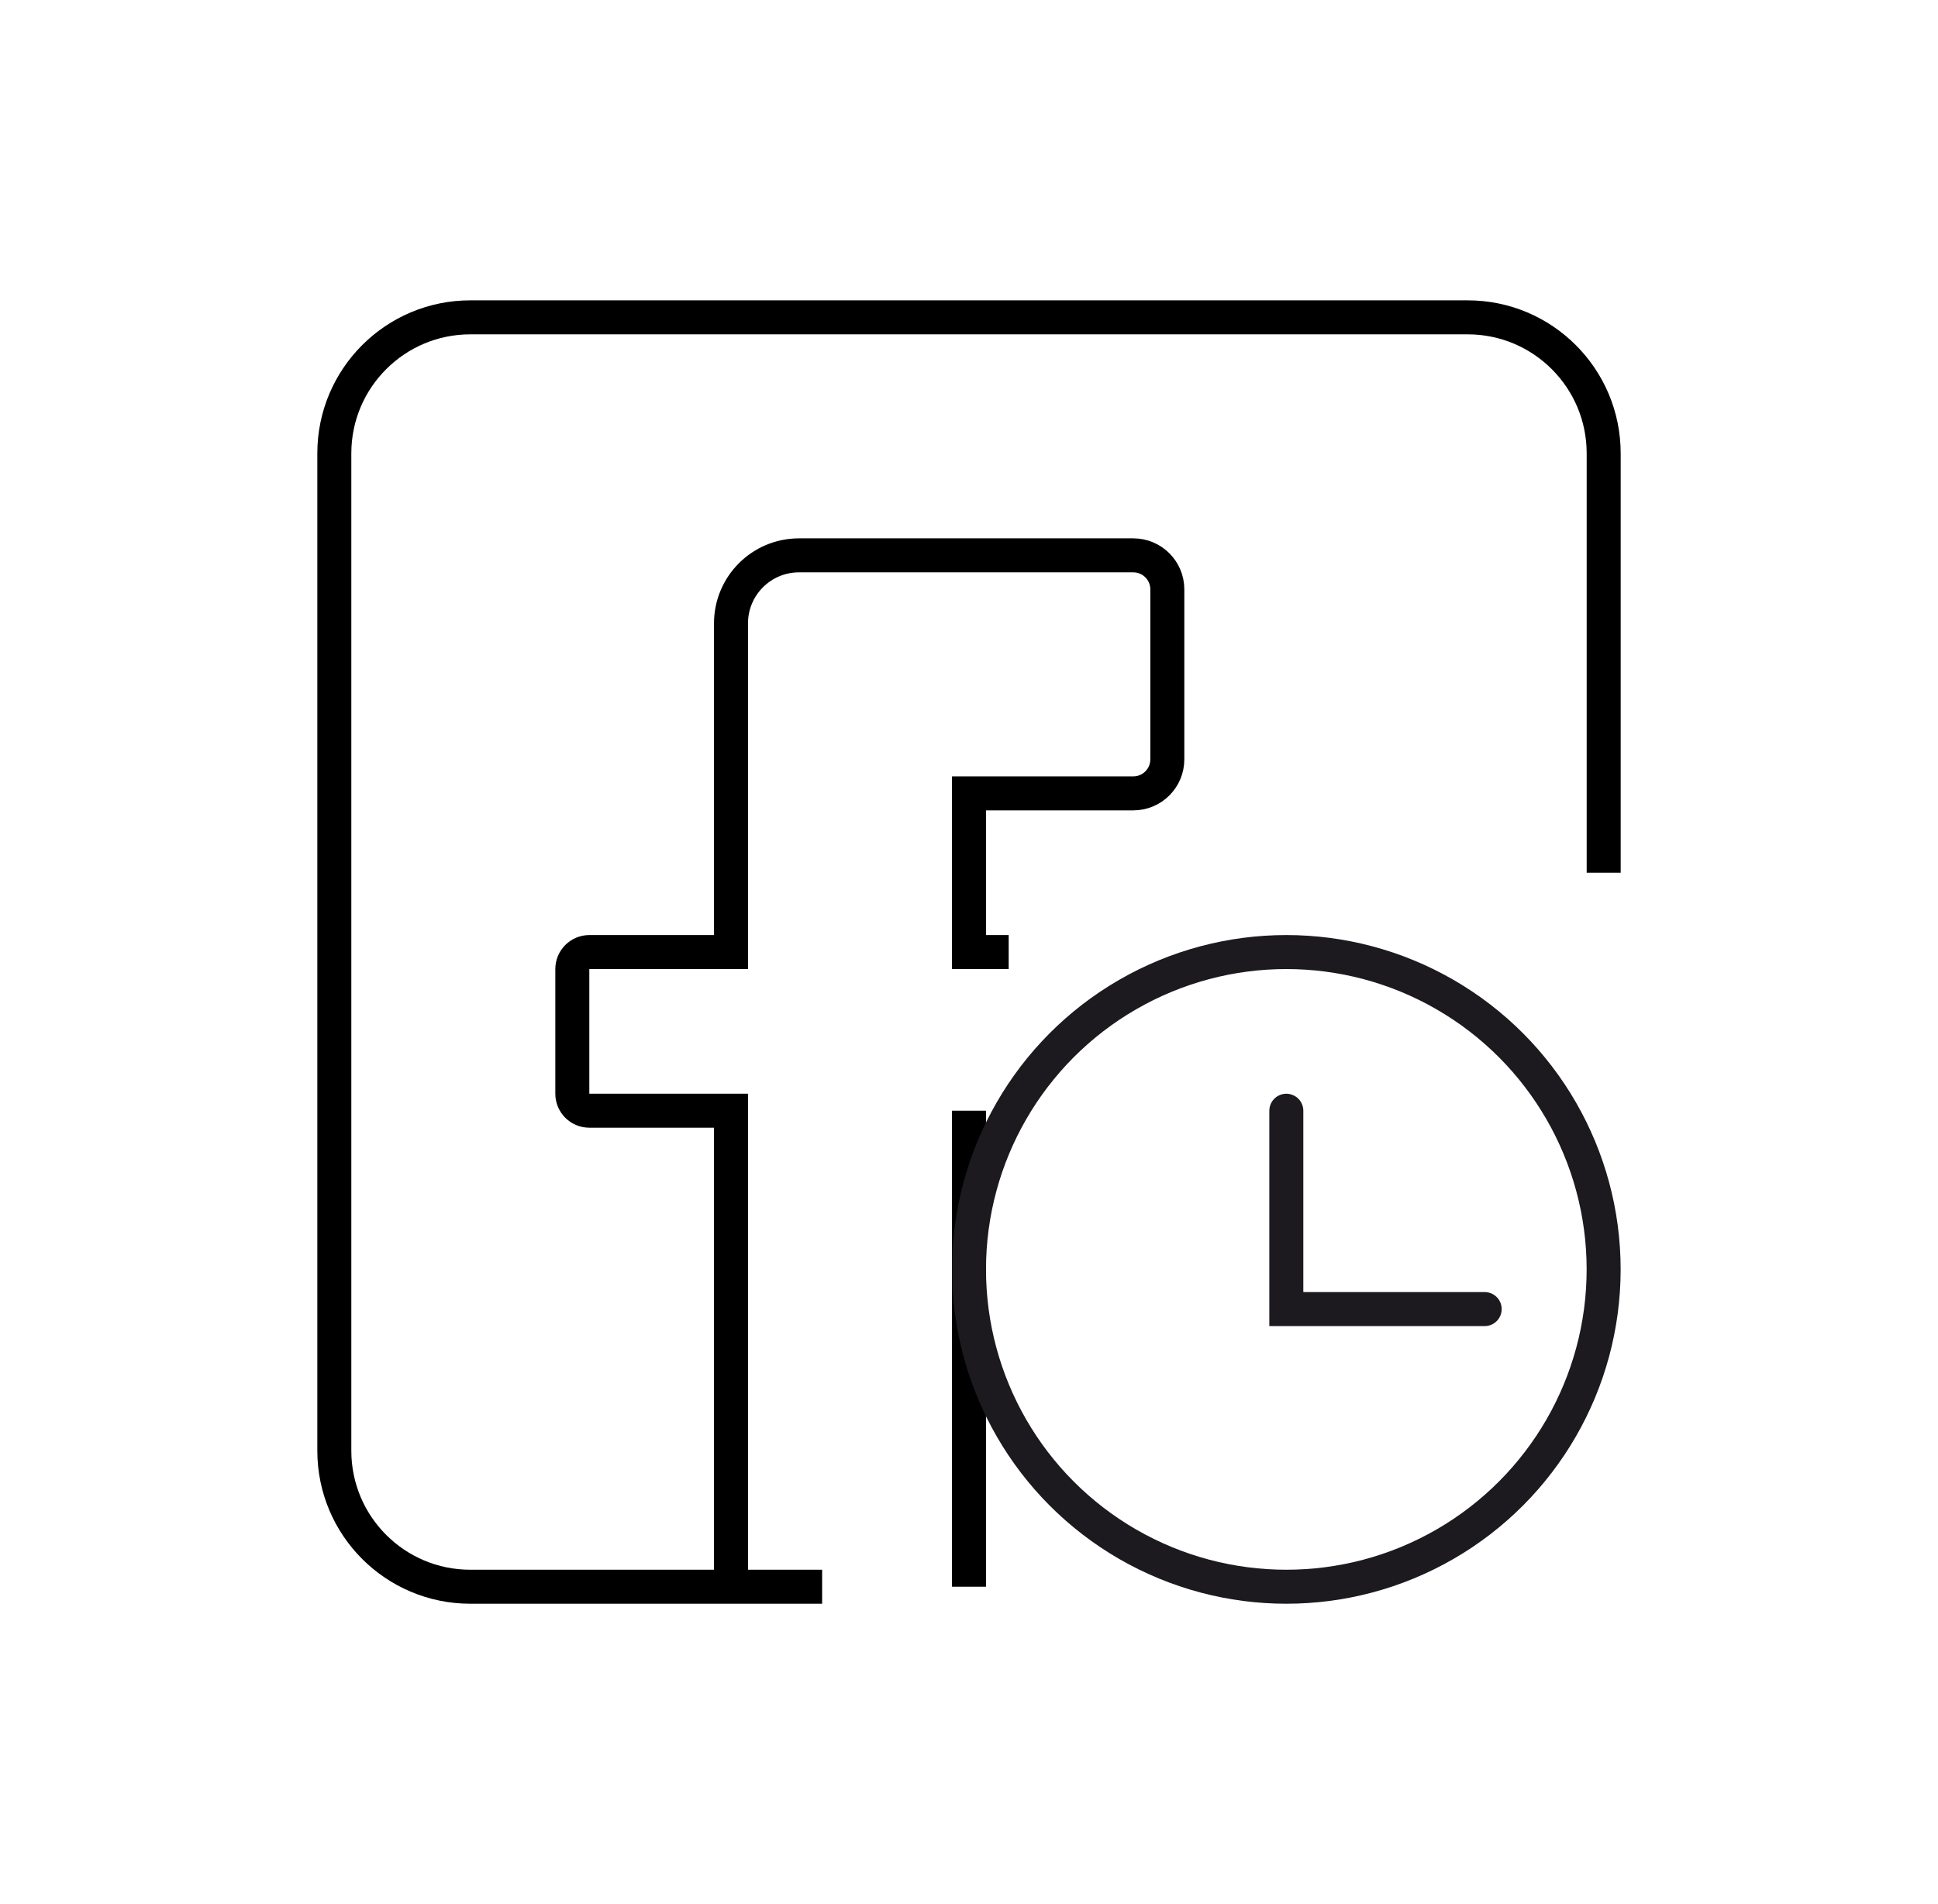 <svg width="57" height="56" viewBox="0 0 57 56" fill="none" xmlns="http://www.w3.org/2000/svg">
<path d="M24.18 46.666H13.833C11.624 46.666 9.833 44.876 9.833 42.666V13.333C9.833 11.124 11.624 9.333 13.833 9.333H43.167C45.376 9.333 47.167 11.124 47.167 13.333V25.666" stroke="black" stroke-linejoin="round"/>
<path d="M21.5 46.666V32.666H17.333C17.057 32.666 16.833 32.443 16.833 32.166V28.5C16.833 28.224 17.057 28 17.333 28H21.5V18.333C21.5 17.228 22.395 16.333 23.5 16.333H33.333C33.886 16.333 34.333 16.781 34.333 17.333V22.333C34.333 22.885 33.886 23.333 33.333 23.333H28.5V28H29.667M28.5 32.666V46.666" stroke="black"/>
<circle cx="37.833" cy="37.333" r="9.333" stroke="#1C1A1F"/>
<path d="M37.833 32.667V38.5H43.667" stroke="#1C1A1F" stroke-linecap="round"/>
</svg>
